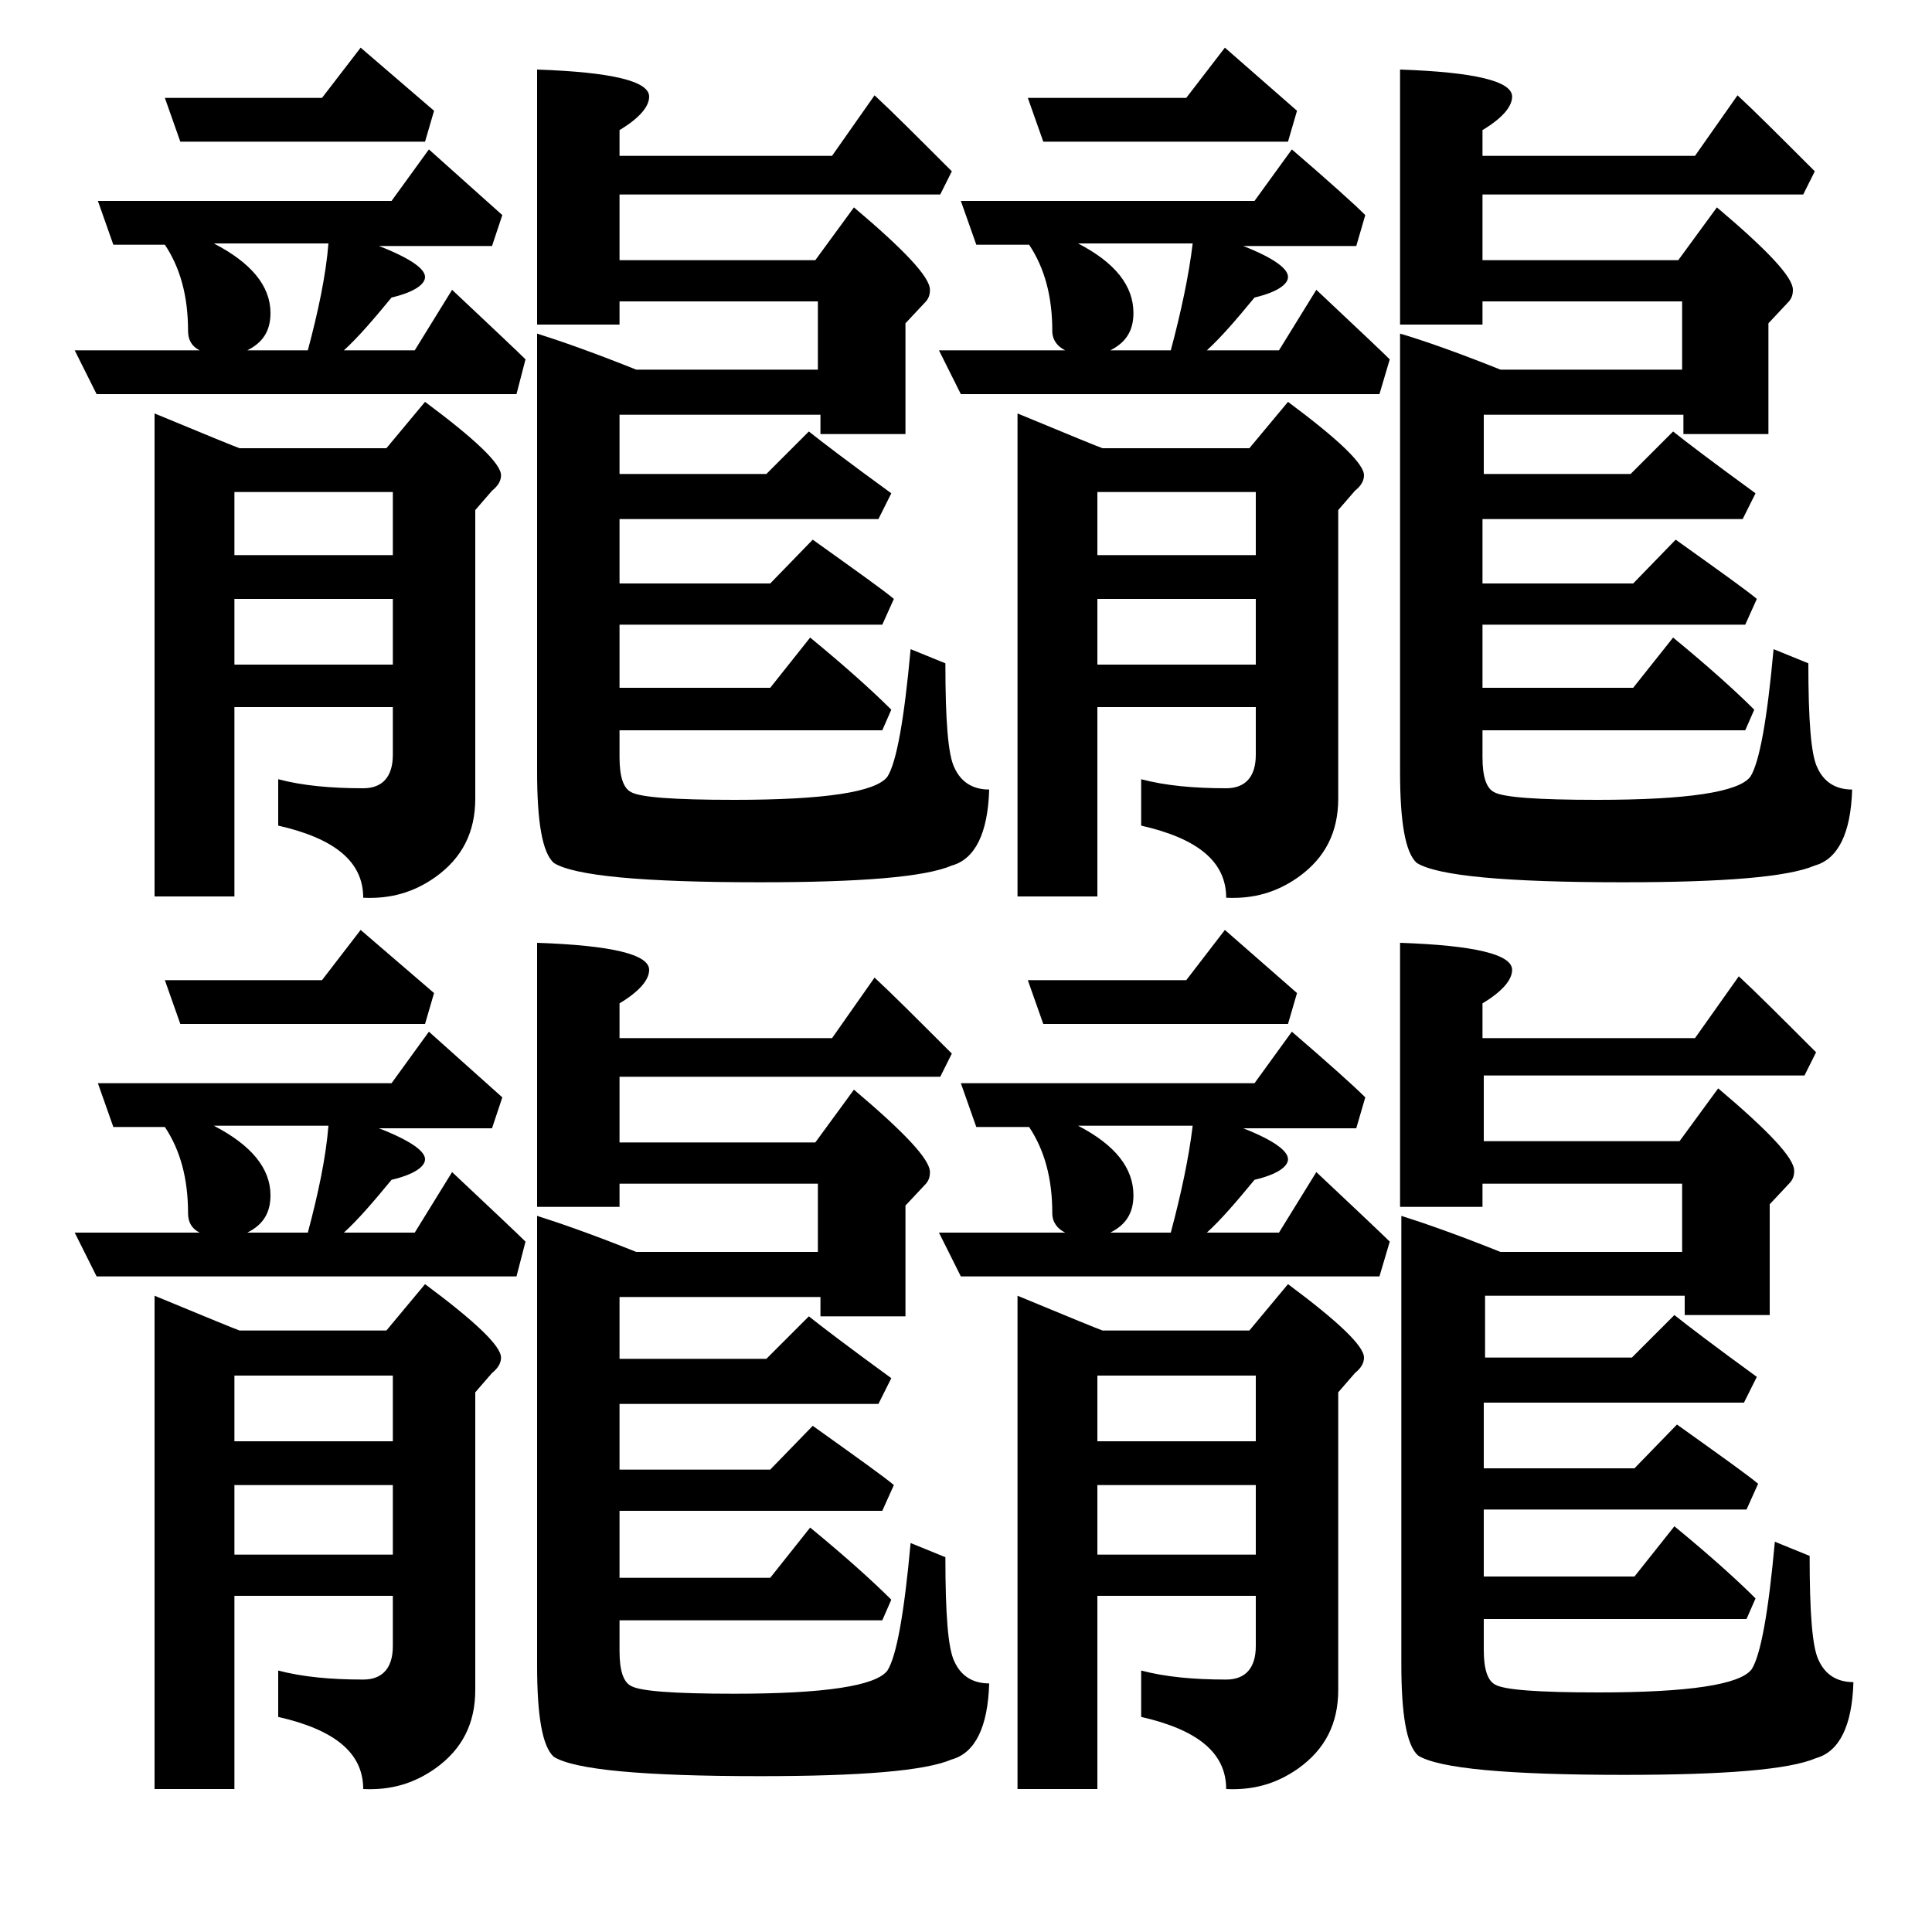 <?xml version="1.0" encoding="utf-8"?>
<!-- Generator: Adobe Illustrator 19.0.0, SVG Export Plug-In . SVG Version: 6.00 Build 0)  -->
<svg version="1.1" id="圖層_1" xmlns="http://www.w3.org/2000/svg" xmlns:xlink="http://www.w3.org/1999/xlink" x="0px" y="0px"
	 viewBox="45 -33.8 150 150" style="enable-background:new 45 -33.8 150 150;" xml:space="preserve">
<style type="text/css">
	.st0{enable-background:new    ;}
</style>
<g class="st0">
	<path d="M73.9-14.9c2.7,1,4.1,1.9,4.1,2.6c0,0.6-0.9,1.2-2.6,1.6c-1.4,1.7-2.6,3.1-3.7,4.1h5.5l2.9-4.7c3.3,3.1,5.2,4.9,5.7,5.4
		l-0.7,2.7H52.5l-1.7-3.4h9.7c-0.6-0.3-0.9-0.8-0.9-1.5c0-2.7-0.6-4.9-1.8-6.7h-4l-1.2-3.4h22.8l2.9-4c2.8,2.5,4.7,4.2,5.7,5.1
		l-0.8,2.4H73.9z M73.9,53.6c2.7,1,4.1,1.9,4.1,2.6c0,0.6-0.9,1.2-2.6,1.6c-1.4,1.7-2.6,3.1-3.7,4.1h5.5l2.9-4.7
		c3.3,3.1,5.2,4.9,5.7,5.4l-0.7,2.7H52.5l-1.7-3.4h9.7c-0.6-0.3-0.9-0.8-0.9-1.5c0-2.7-0.6-4.9-1.8-6.7h-4l-1.2-3.4h22.8l2.9-4
		c2.8,2.5,4.7,4.2,5.7,5.1l-0.8,2.4H73.9z M63.2,21.1v14.7H57V-1.7C61.1,0,63.3,0.9,63.6,1H75l3-3.6c3.9,2.9,5.9,4.8,5.9,5.7
		c0,0.4-0.2,0.8-0.7,1.2l-1.3,1.5v22.4c0,2.6-1,4.6-3.1,6.1c-1.7,1.2-3.5,1.7-5.6,1.6c0-2.8-2.2-4.6-6.6-5.6v-3.6
		c1.9,0.5,4.1,0.7,6.6,0.7c1.5,0,2.3-0.9,2.3-2.6v-3.7H63.2z M63.2,90.2v14.9H57V66.8c4.1,1.7,6.3,2.6,6.6,2.7H75l3-3.6
		c3.9,2.9,5.9,4.8,5.9,5.7c0,0.4-0.2,0.8-0.7,1.2l-1.3,1.5v23.1c0,2.6-1,4.6-3.1,6.1c-1.7,1.2-3.5,1.7-5.6,1.6
		c0-2.8-2.2-4.6-6.6-5.6v-3.6c1.9,0.5,4.1,0.7,6.6,0.7c1.5,0,2.3-0.9,2.3-2.6v-3.9H63.2z M59-22.8l-1.2-3.4H70l3-3.9l5.7,4.9
		L78-22.8H59z M59,45.7l-1.2-3.4H70l3-3.9l5.7,4.9L78,45.7H59z M68.9-6.6c0.8-3,1.4-5.8,1.6-8.3h-8.9c2.9,1.5,4.4,3.3,4.4,5.4
		c0,1.4-0.6,2.3-1.8,2.9H68.9z M68.9,61.9c0.8-3,1.4-5.8,1.6-8.3h-8.9c2.9,1.5,4.4,3.3,4.4,5.4c0,1.4-0.6,2.3-1.8,2.9H68.9z
		 M63.2,9.3h12.3V4.4H63.2V9.3z M63.2,12.7v5.1h12.3v-5.1H63.2z M63.2,78.1h12.3v-5.1H63.2V78.1z M63.2,81.5v5.4h12.3v-5.4H63.2z
		 M94.4-5.1h14.1v-5.3H93.1v1.8h-6.4v-19.8c5.8,0.2,8.7,0.9,8.7,2.1c0,0.8-0.8,1.7-2.3,2.6v2h16.5l3.3-4.7c1.3,1.2,3.3,3.2,6,5.9
		l-0.9,1.8H93.1v5.1h15.2l3-4.1c3.9,3.3,5.9,5.4,5.9,6.4c0,0.4-0.1,0.7-0.4,1l-1.5,1.6v8.6h-6.6v-1.5H93.1V3h11.4l3.3-3.3
		c1,0.8,3.1,2.4,6.4,4.8l-1,2H93.1v5h11.7l3.3-3.4c3.5,2.5,5.6,4,6.3,4.6l-0.9,2H93.1v4.9h11.7l3.1-3.9c2.8,2.3,4.9,4.2,6.3,5.6
		l-0.7,1.6H93.1V25c0,1.5,0.3,2.4,0.9,2.7c0.7,0.4,3.3,0.6,8,0.6c7,0,11-0.6,11.9-1.8c0.7-1.1,1.3-4.4,1.8-9.9l2.7,1.1
		c0,4.4,0.2,7.1,0.7,8.1c0.5,1.1,1.4,1.7,2.7,1.7c-0.1,3.4-1.1,5.4-2.9,5.9c-2.1,0.9-7.1,1.3-14.9,1.3c-9.1,0-14.4-0.5-16-1.5
		c-0.9-0.8-1.3-3.2-1.3-7.1V-7.9C88.3-7.4,90.9-6.5,94.4-5.1z M94.4,63.4h14.1v-5.3H93.1v1.8h-6.4V39.4c5.8,0.2,8.7,0.9,8.7,2.1
		c0,0.8-0.8,1.7-2.3,2.6v2.7h16.5l3.3-4.7c1.3,1.2,3.3,3.2,6,5.9l-0.9,1.8H93.1v5.1h15.2l3-4.1c3.9,3.3,5.9,5.4,5.9,6.4
		c0,0.4-0.1,0.7-0.4,1l-1.5,1.6v8.6h-6.6v-1.5H93.1v4.8h11.4l3.3-3.3c1,0.8,3.1,2.4,6.4,4.8l-1,2H93.1v5.1h11.7l3.3-3.4
		c3.5,2.5,5.6,4,6.3,4.6l-0.9,2H93.1v5.2h11.7l3.1-3.9c2.8,2.3,4.9,4.2,6.3,5.6l-0.7,1.6H93.1v2.4c0,1.5,0.3,2.4,0.9,2.7
		c0.7,0.4,3.3,0.6,8,0.6c7,0,11-0.6,11.9-1.8c0.7-1.1,1.3-4.4,1.8-9.9l2.7,1.1c0,4.4,0.2,7.1,0.7,8.1c0.5,1.1,1.4,1.7,2.7,1.7
		c-0.1,3.4-1.1,5.4-2.9,5.9c-2.1,0.9-7.1,1.3-14.9,1.3c-9.1,0-14.4-0.5-16-1.5c-0.9-0.8-1.3-3.2-1.3-7.1V60.6
		C88.3,61.1,90.9,62,94.4,63.4z M141-14.9c2.7,1,4,1.9,4,2.6c0,0.6-0.9,1.2-2.6,1.6c-1.4,1.7-2.6,3.1-3.7,4.1h5.6l2.9-4.7
		c3.3,3.1,5.2,4.9,5.7,5.4l-0.8,2.7h-32.5l-1.7-3.4h9.8c-0.6-0.3-1-0.8-1-1.5c0-2.7-0.6-4.9-1.8-6.7h-4.1l-1.2-3.4h22.8l2.9-4
		c2.9,2.5,4.8,4.2,5.7,5.1l-0.7,2.4H141z M141,53.6c2.7,1,4,1.9,4,2.6c0,0.6-0.9,1.2-2.6,1.6c-1.4,1.7-2.6,3.1-3.7,4.1h5.6l2.9-4.7
		c3.3,3.1,5.2,4.9,5.7,5.4l-0.8,2.7h-32.5l-1.7-3.4h9.8c-0.6-0.3-1-0.8-1-1.5c0-2.7-0.6-4.9-1.8-6.7h-4.1l-1.2-3.4h22.8l2.9-4
		c2.9,2.5,4.8,4.2,5.7,5.1l-0.7,2.4H141z M130.2,21.1v14.7H124V-1.7c4.1,1.7,6.3,2.6,6.6,2.7H142l3-3.6c3.9,2.9,5.9,4.8,5.9,5.7
		c0,0.4-0.2,0.8-0.7,1.2l-1.3,1.5v22.4c0,2.6-1,4.6-3.1,6.1c-1.7,1.2-3.5,1.7-5.6,1.6c0-2.8-2.2-4.6-6.6-5.6v-3.6
		c1.9,0.5,4.1,0.7,6.6,0.7c1.5,0,2.3-0.9,2.3-2.6v-3.7H130.2z M130.2,90.2v14.9H124V66.8c4.1,1.7,6.3,2.6,6.6,2.7H142l3-3.6
		c3.9,2.9,5.9,4.8,5.9,5.7c0,0.4-0.2,0.8-0.7,1.2l-1.3,1.5v23.1c0,2.6-1,4.6-3.1,6.1c-1.7,1.2-3.5,1.7-5.6,1.6
		c0-2.8-2.2-4.6-6.6-5.6v-3.6c1.9,0.5,4.1,0.7,6.6,0.7c1.5,0,2.3-0.9,2.3-2.6v-3.9H130.2z M126-22.8l-1.2-3.4h12.3l3-3.9l5.6,4.9
		l-0.7,2.4H126z M126,45.7l-1.2-3.4h12.3l3-3.9l5.6,4.9l-0.7,2.4H126z M135.9-6.6c0.8-3,1.4-5.8,1.7-8.3h-8.9
		c2.9,1.5,4.3,3.3,4.3,5.4c0,1.4-0.6,2.3-1.8,2.9H135.9z M135.9,61.9c0.8-3,1.4-5.8,1.7-8.3h-8.9c2.9,1.5,4.3,3.3,4.3,5.4
		c0,1.4-0.6,2.3-1.8,2.9H135.9z M130.2,9.3h12.3V4.4h-12.3V9.3z M130.2,12.7v5.1h12.3v-5.1H130.2z M130.2,78.1h12.3v-5.1h-12.3V78.1
		z M130.2,81.5v5.4h12.3v-5.4H130.2z M161.5-5.1h14.1v-5.3h-15.5v1.8h-6.4v-19.8c5.8,0.2,8.7,0.9,8.7,2.1c0,0.8-0.8,1.7-2.3,2.6v2
		h16.5l3.3-4.7c1.3,1.2,3.3,3.2,6,5.9l-0.9,1.8h-24.9v5.1h15.2l3-4.1c3.9,3.3,5.9,5.4,5.9,6.4c0,0.4-0.1,0.7-0.4,1l-1.5,1.6v8.6
		h-6.6v-1.5h-15.5V3h11.4l3.3-3.3c1,0.8,3.1,2.4,6.4,4.8l-1,2h-20.2v5h11.7l3.3-3.4c3.5,2.5,5.6,4,6.3,4.6l-0.9,2h-20.4v4.9h11.7
		l3.1-3.9c2.8,2.3,4.9,4.2,6.3,5.6l-0.7,1.6h-20.4V25c0,1.5,0.3,2.4,0.9,2.7c0.7,0.4,3.3,0.6,8,0.6c7,0,11-0.6,11.9-1.8
		c0.7-1.1,1.3-4.4,1.8-9.9l2.7,1.1c0,4.4,0.2,7.1,0.7,8.1c0.5,1.1,1.4,1.7,2.7,1.7c-0.1,3.4-1.1,5.4-2.9,5.9
		c-2.1,0.9-7.1,1.3-14.9,1.3c-9.1,0-14.4-0.5-16-1.5c-0.9-0.8-1.3-3.2-1.3-7.1V-7.9C155.4-7.4,158-6.5,161.5-5.1z M161.5,63.4h14.1
		v-5.3h-15.5v1.8h-6.4V39.4c5.8,0.2,8.7,0.9,8.7,2.1c0,0.8-0.8,1.7-2.3,2.6v2.7h16.5L180,42c1.3,1.2,3.3,3.2,6,5.9l-0.9,1.8h-24.9
		v5.1h15.2l3-4.1c3.9,3.3,5.9,5.4,5.9,6.4c0,0.4-0.1,0.7-0.4,1l-1.5,1.6v8.6h-6.6v-1.5h-15.5v4.8h11.4l3.3-3.3
		c1,0.8,3.1,2.4,6.4,4.8l-1,2h-20.2v5.1h11.7l3.3-3.4c3.5,2.5,5.6,4,6.3,4.6l-0.9,2h-20.4v5.2h11.7l3.1-3.9c2.8,2.3,4.9,4.2,6.3,5.6
		l-0.7,1.6h-20.4v2.4c0,1.5,0.3,2.4,0.9,2.7c0.7,0.4,3.3,0.6,8,0.6c7,0,11-0.6,11.9-1.8c0.7-1.1,1.3-4.4,1.8-9.9l2.7,1.1
		c0,4.4,0.2,7.1,0.7,8.1c0.5,1.1,1.4,1.7,2.7,1.7c-0.1,3.4-1.1,5.4-2.9,5.9c-2.1,0.9-7.1,1.3-14.9,1.3c-9.1,0-14.4-0.5-16-1.5
		c-0.9-0.8-1.3-3.2-1.3-7.1V60.6C155.4,61.1,158,62,161.5,63.4z"/>
</g>
</svg>
